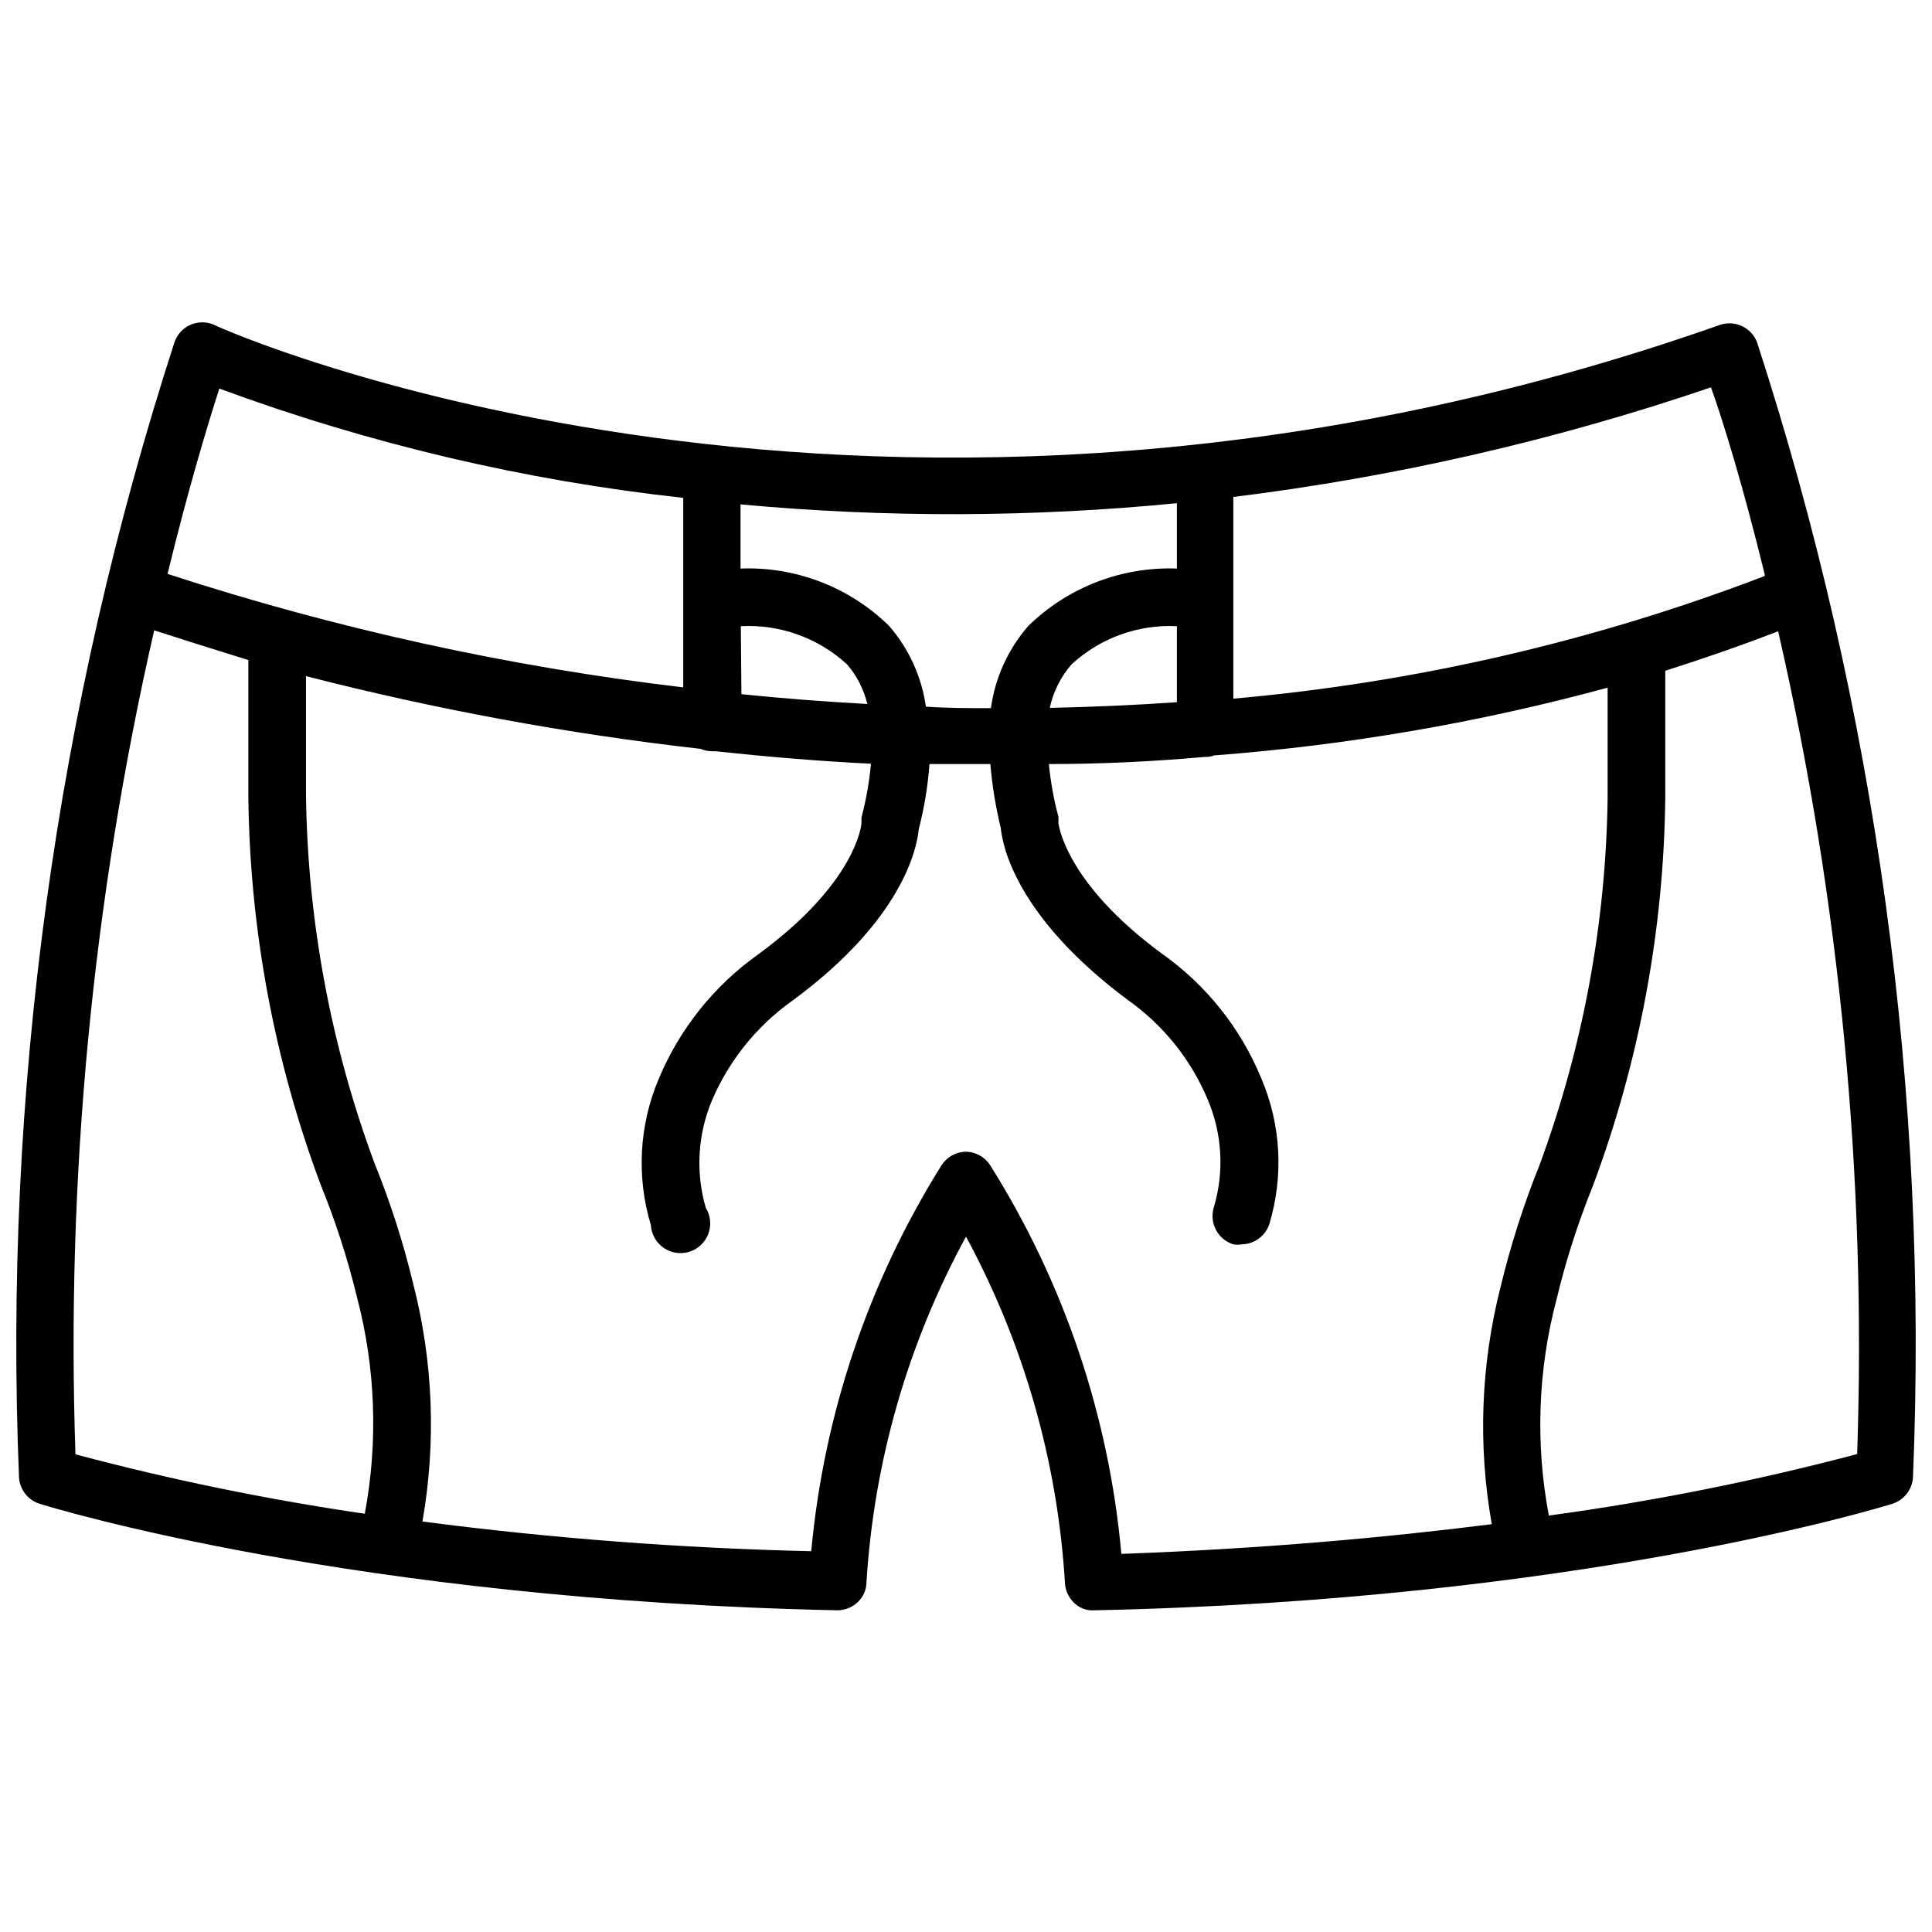 <?xml version="1.0" encoding="UTF-8"?>
<!-- Uploaded to: SVG Repo, www.svgrepo.com, Generator: SVG Repo Mixer Tools -->
<svg width="800px" height="800px" version="1.1" viewBox="144 144 512 512" xmlns="http://www.w3.org/2000/svg">
 <defs>
  <clipPath id="a">
   <path d="m148.09 229h503.81v342h-503.81z"/>
  </clipPath>
 </defs>
 <g clip-path="url(#a)">
  <path d="m609.63 234.69c-1.504-3.852-5.734-5.883-9.68-4.644-223.02 78.719-397.54 1.102-399.27 0-1.965-0.832-4.18-0.832-6.141 0-1.969 0.852-3.504 2.473-4.25 4.484-31.465 97.109-45.434 199.04-41.25 301.03 0.215 3.18 2.332 5.914 5.352 6.926 3.305 1.023 83.285 25.586 211.6 28.262 1.961-0.027 3.84-0.785 5.273-2.125 1.496-1.379 2.352-3.316 2.363-5.352 1.992-32.078 10.992-63.328 26.371-91.555 15.285 28.25 24.234 59.492 26.211 91.555 0.051 2.008 0.867 3.926 2.285 5.352 1.434 1.484 3.449 2.266 5.508 2.125 128.31-2.676 208.29-27.238 211.6-28.262 3.023-1.012 5.137-3.746 5.352-6.926 4.207-101.95-9.789-203.83-41.328-300.87zm2.047 61.953c-45.207 17.316-92.605 28.258-140.83 32.508v-53.449c43.078-5.32 85.492-15.055 126.58-29.047 3.227 8.973 8.5 26.133 14.246 49.594zm-189.48 34.949c0.922-4.25 2.898-8.203 5.746-11.492 7.57-7.008 17.641-10.668 27.945-10.156v20.152c-11.414 0.789-22.594 1.262-33.691 1.496zm33.691-54.238v17.32c-14.648-0.539-28.875 4.953-39.359 15.191-5.371 6.141-8.82 13.723-9.922 21.805-5.746 0-11.492 0-17.238-0.395v0.004c-1.113-7.934-4.504-15.371-9.762-21.414-10.473-10.262-24.707-15.758-39.359-15.191v-17.004c38.469 3.559 77.191 3.453 115.64-0.316zm-115.56 32.59c10.379-0.547 20.539 3.113 28.184 10.156 2.578 3.023 4.41 6.609 5.352 10.469-11.414-0.629-22.594-1.496-33.379-2.598zm-138.23-62.977h0.004c39.648 14.641 80.941 24.371 122.96 28.969v50.227c-46.434-5.512-92.207-15.582-136.66-30.074 5.59-22.984 10.785-39.988 13.699-49.039zm-17.238 64.078c5.59 1.812 14.012 4.488 24.953 7.871v35.82c0.328 35.227 6.801 70.125 19.129 103.12 3.969 9.742 7.207 19.766 9.684 29.992 4.914 18.715 5.613 38.289 2.047 57.309-25.84-3.766-51.441-9.02-76.672-15.746-2.516-73.387 4.496-146.79 20.859-218.37zm221.52 141.7v0.004c-1.418-2.156-3.801-3.477-6.375-3.543-2.606 0.039-5.023 1.367-6.457 3.543-19.371 30.938-31.207 65.988-34.559 102.34-34.461-0.793-68.859-3.418-103.04-7.871 3.684-20.926 2.852-42.398-2.441-62.977-2.629-10.949-6.078-21.688-10.312-32.121-11.559-31.211-17.684-64.172-18.105-97.453v-31.488c34.387 8.832 69.344 15.277 104.62 19.285 0.945 0.402 1.961 0.617 2.988 0.629h0.945c13.227 1.418 26.922 2.598 41.172 3.305v0.004c-0.441 4.812-1.285 9.578-2.519 14.246v1.496c0 0.395-1.34 15.742-27.395 34.793v0.004c-11.711 8.336-20.848 19.789-26.371 33.062-5.164 12.25-5.887 25.922-2.047 38.648 0.137 2.426 1.383 4.652 3.379 6.035 1.996 1.383 4.519 1.766 6.836 1.039 2.316-0.727 4.168-2.481 5.019-4.754 0.848-2.277 0.602-4.816-0.672-6.883-2.742-9.406-2.16-19.473 1.652-28.5 4.523-10.578 11.879-19.703 21.254-26.371 29.363-21.57 33.062-40.539 33.535-45.5 1.457-5.648 2.406-11.418 2.836-17.238h16.137c0.473 5.703 1.395 11.363 2.754 16.926 0.473 4.961 4.25 23.617 33.535 45.5 9.422 6.621 16.789 15.758 21.258 26.371 3.867 9.008 4.481 19.086 1.73 28.496-0.668 2.004-0.5 4.191 0.461 6.07 0.961 1.883 2.641 3.297 4.656 3.926 0.73 0.117 1.473 0.117 2.203 0 3.328-0.055 6.258-2.199 7.32-5.352 3.852-12.734 3.098-26.418-2.125-38.652-5.469-13.305-14.617-24.773-26.371-33.062-25.977-19.129-27.316-34.559-27.395-34.559 0.043-0.574 0.043-1.152 0-1.73-1.227-4.566-2.07-9.227-2.519-13.934 13.539 0 27.316-0.629 41.328-1.891h0.711c0.59-0.047 1.176-0.18 1.73-0.391 35.258-2.68 70.18-8.691 104.3-17.949v29.285c-0.453 33.25-6.574 66.184-18.105 97.375-4.184 10.418-7.606 21.125-10.234 32.039-5.269 20.582-6.074 42.055-2.363 62.977-28.023 3.543-60.93 6.535-98.164 7.871-3.289-36.613-15.211-71.93-34.793-103.04zm229.79 76.598c-26.879 7.106-54.168 12.547-81.711 16.297-3.606-19.02-2.906-38.602 2.047-57.309 2.449-10.223 5.66-20.25 9.602-29.992 12.316-32.953 18.816-67.793 19.207-102.97v-33.613c9.918-3.148 19.918-6.613 29.914-10.469 16.375 71.473 23.414 144.77 20.941 218.05z"/>
 </g>
</svg>